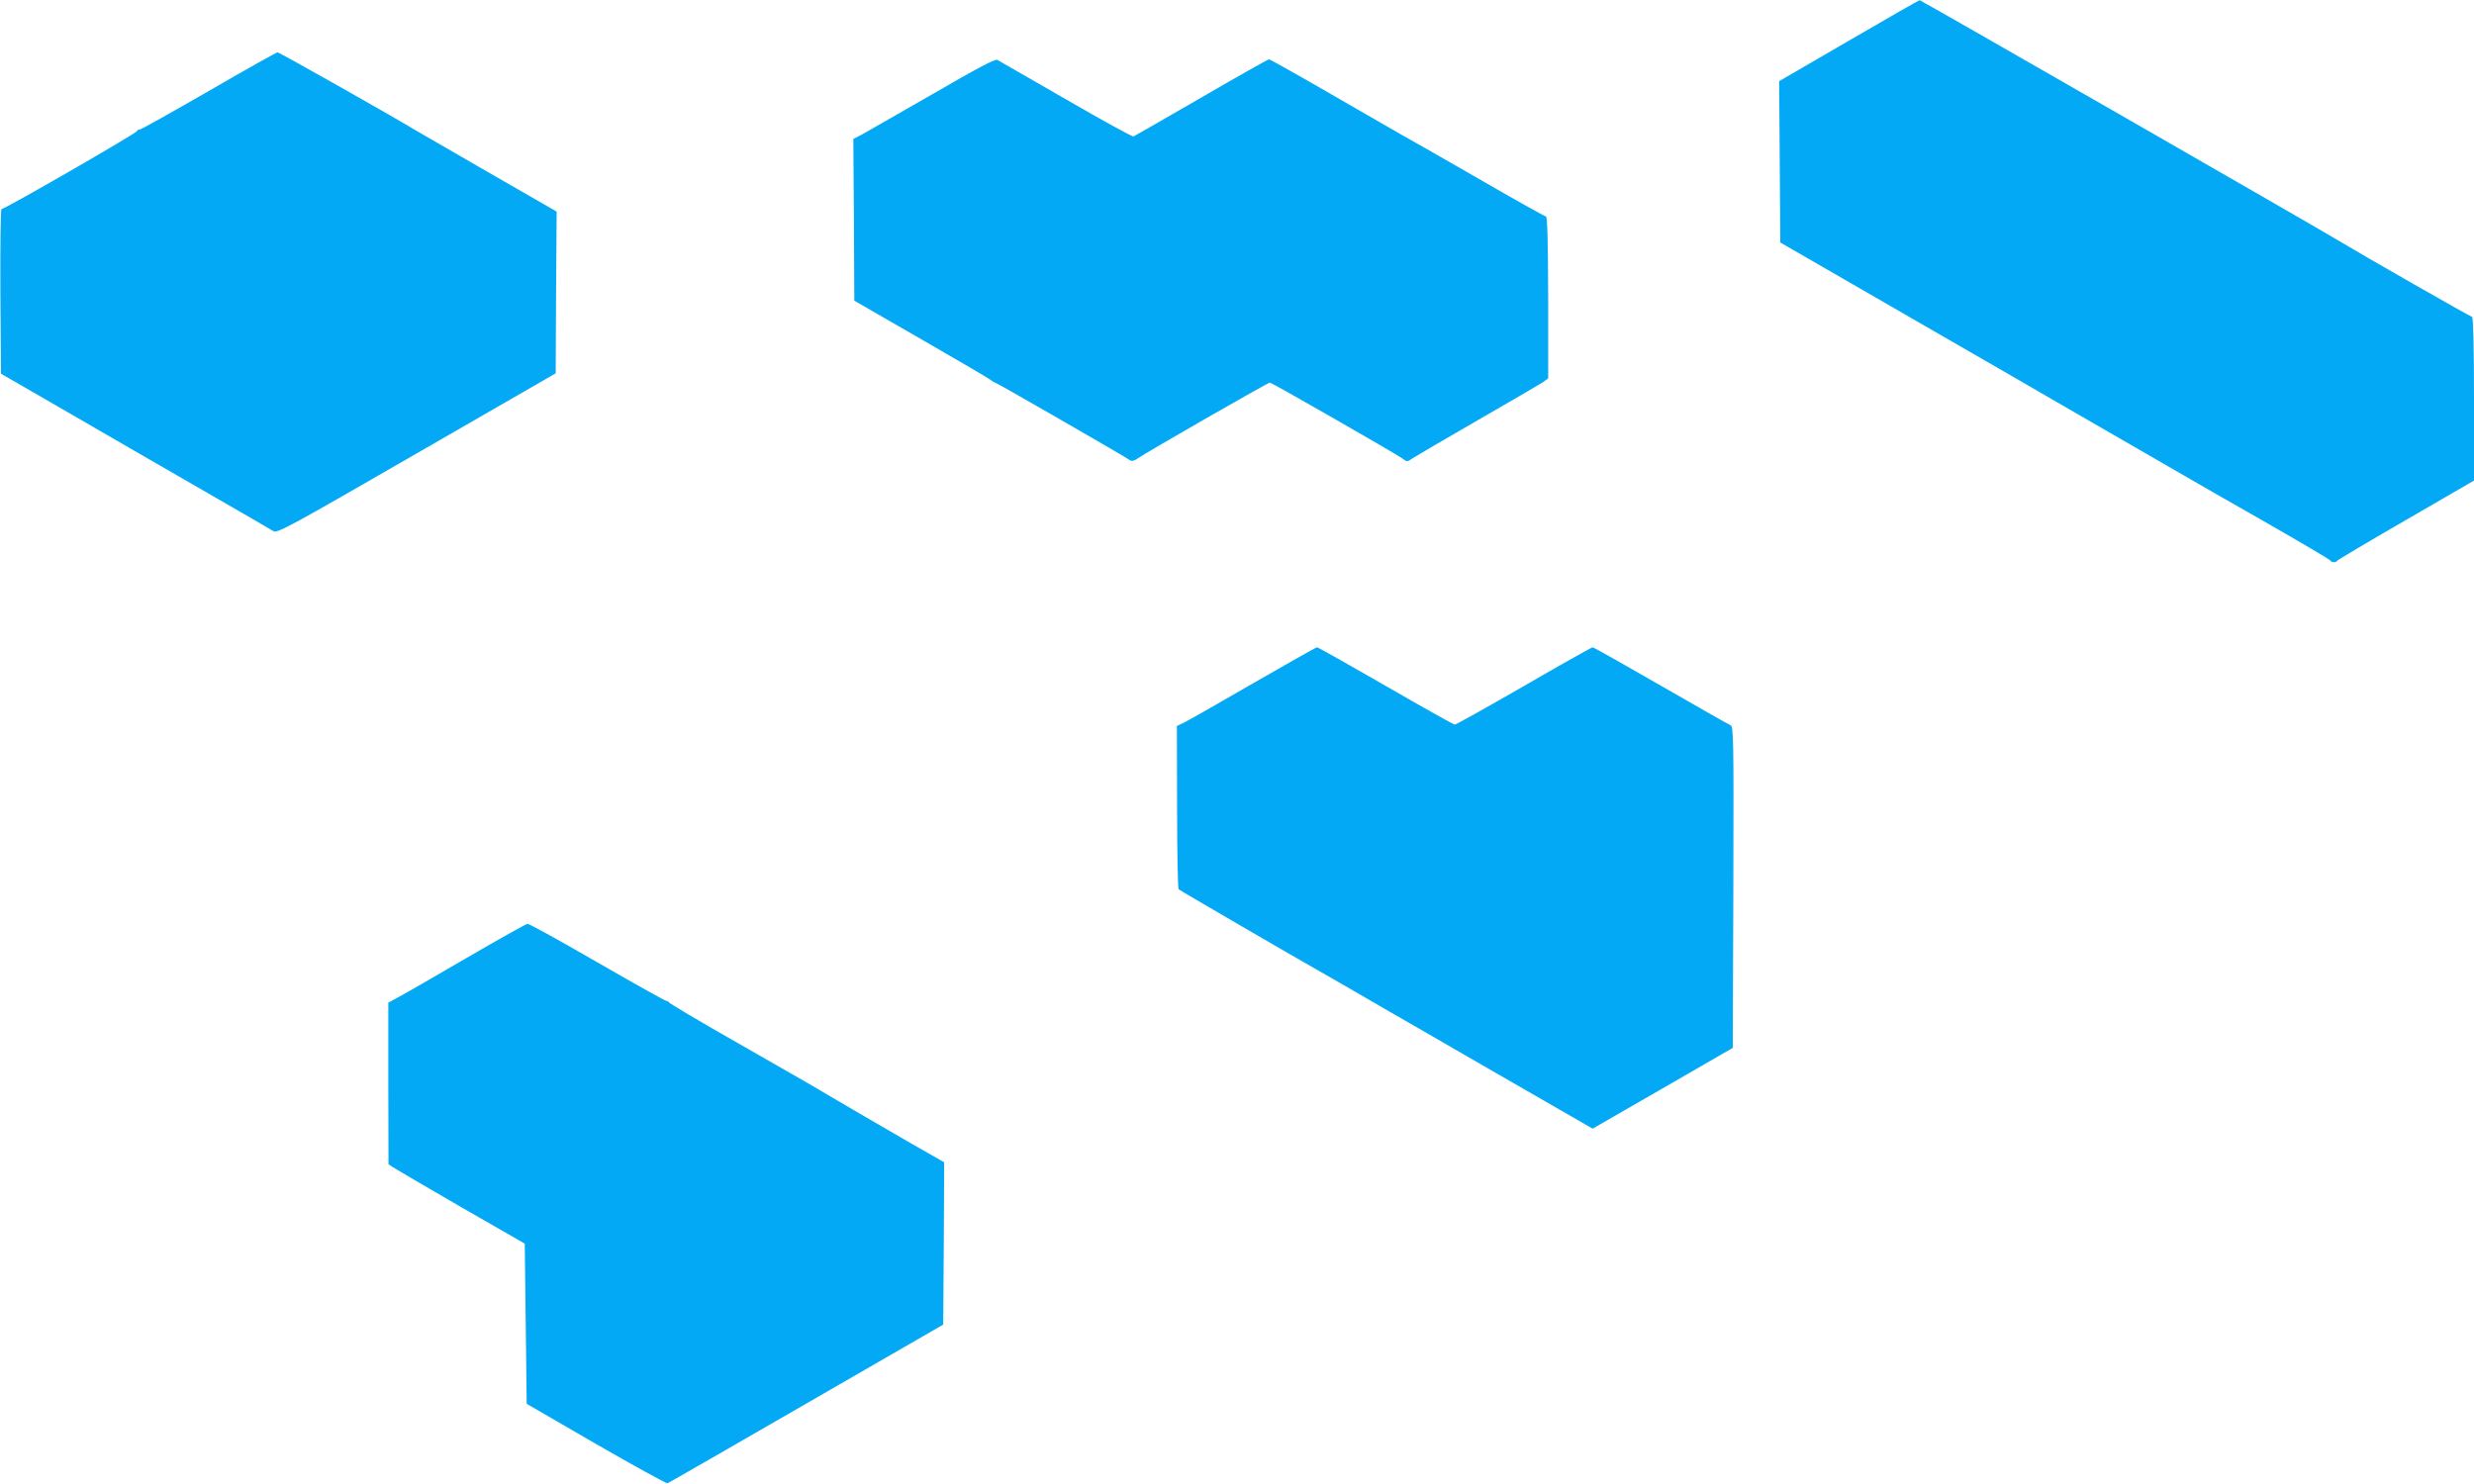 <?xml version="1.0" standalone="no"?>
<!DOCTYPE svg PUBLIC "-//W3C//DTD SVG 20010904//EN"
 "http://www.w3.org/TR/2001/REC-SVG-20010904/DTD/svg10.dtd">
<svg version="1.0" xmlns="http://www.w3.org/2000/svg"
 width="1280pt" height="768pt" viewBox="0 0 1280 768"
 preserveAspectRatio="xMidYMid meet">
<g transform="translate(0,768) scale(0.1,-0.1)"
fill="#03a9f4" stroke="none">
<path d="M9565 7469 l-360 -209 3 -417 3 -418 707 -408 c389 -224 714 -412
722 -417 8 -5 168 -97 355 -205 187 -108 347 -200 355 -205 8 -5 170 -98 360
-206 190 -109 347 -201 348 -206 5 -10 29 -10 34 0 2 4 162 99 356 211 l352
204 0 423 c0 269 -4 424 -10 424 -7 0 -564 318 -700 400 -128 77 -2153 1240
-2158 1239 -4 0 -169 -95 -367 -210z"/>
<path d="M1080 7209 c-189 -109 -350 -199 -356 -199 -7 0 -14 -4 -16 -9 -4
-12 -690 -407 -700 -403 -5 1 -7 -190 -6 -425 l3 -427 300 -173 c165 -95 334
-193 375 -217 41 -24 219 -127 395 -228 176 -101 329 -190 340 -197 19 -12 90
27 740 402 l720 415 2 419 3 418 -353 203 c-193 112 -359 207 -367 212 -134
81 -716 410 -724 409 -6 0 -166 -90 -356 -200z"/>
<path d="M4825 7193 c-176 -101 -340 -195 -365 -209 l-45 -23 3 -419 2 -418
347 -200 c190 -109 351 -204 357 -209 6 -6 22 -15 36 -21 30 -14 669 -382 687
-396 8 -6 21 -3 40 10 42 30 673 392 683 392 10 0 641 -362 683 -391 27 -20
28 -20 55 -1 15 10 167 99 337 197 171 98 322 187 338 197 l27 20 0 419 c-1
297 -4 419 -12 419 -6 0 -163 88 -348 195 -186 107 -364 209 -396 226 -31 18
-197 113 -368 212 -171 99 -315 180 -321 180 -5 -1 -163 -89 -350 -198 -187
-108 -345 -199 -350 -201 -6 -3 -164 84 -350 192 -187 107 -347 200 -355 204
-12 6 -106 -44 -335 -177z"/>
<path d="M6475 4139 c-181 -105 -343 -197 -358 -203 l-28 -13 1 -419 c0 -230
4 -422 8 -426 6 -6 585 -343 732 -426 25 -14 185 -106 355 -205 171 -98 326
-188 345 -199 19 -11 187 -108 373 -215 l337 -194 363 209 362 209 3 832 c2
785 1 832 -15 838 -10 4 -172 96 -361 205 -189 109 -347 198 -352 198 -5 0
-165 -90 -355 -200 -191 -110 -352 -200 -358 -200 -6 0 -167 90 -357 200 -191
110 -351 200 -356 200 -5 0 -157 -86 -339 -191z"/>
<path d="M2415 2723 c-165 -96 -324 -188 -353 -203 l-53 -29 0 -418 1 -418 22
-15 c12 -8 171 -101 352 -206 l331 -190 5 -415 5 -414 359 -208 c198 -114 365
-206 370 -203 6 2 329 188 719 413 l707 408 3 420 2 420 -165 94 c-129 74
-451 262 -550 321 -8 5 -170 97 -360 206 -190 108 -346 201 -348 206 -2 4 -9
8 -14 8 -6 0 -167 90 -358 200 -190 110 -353 200 -361 199 -8 -1 -149 -80
-314 -176z"/>
</g>
</svg>

